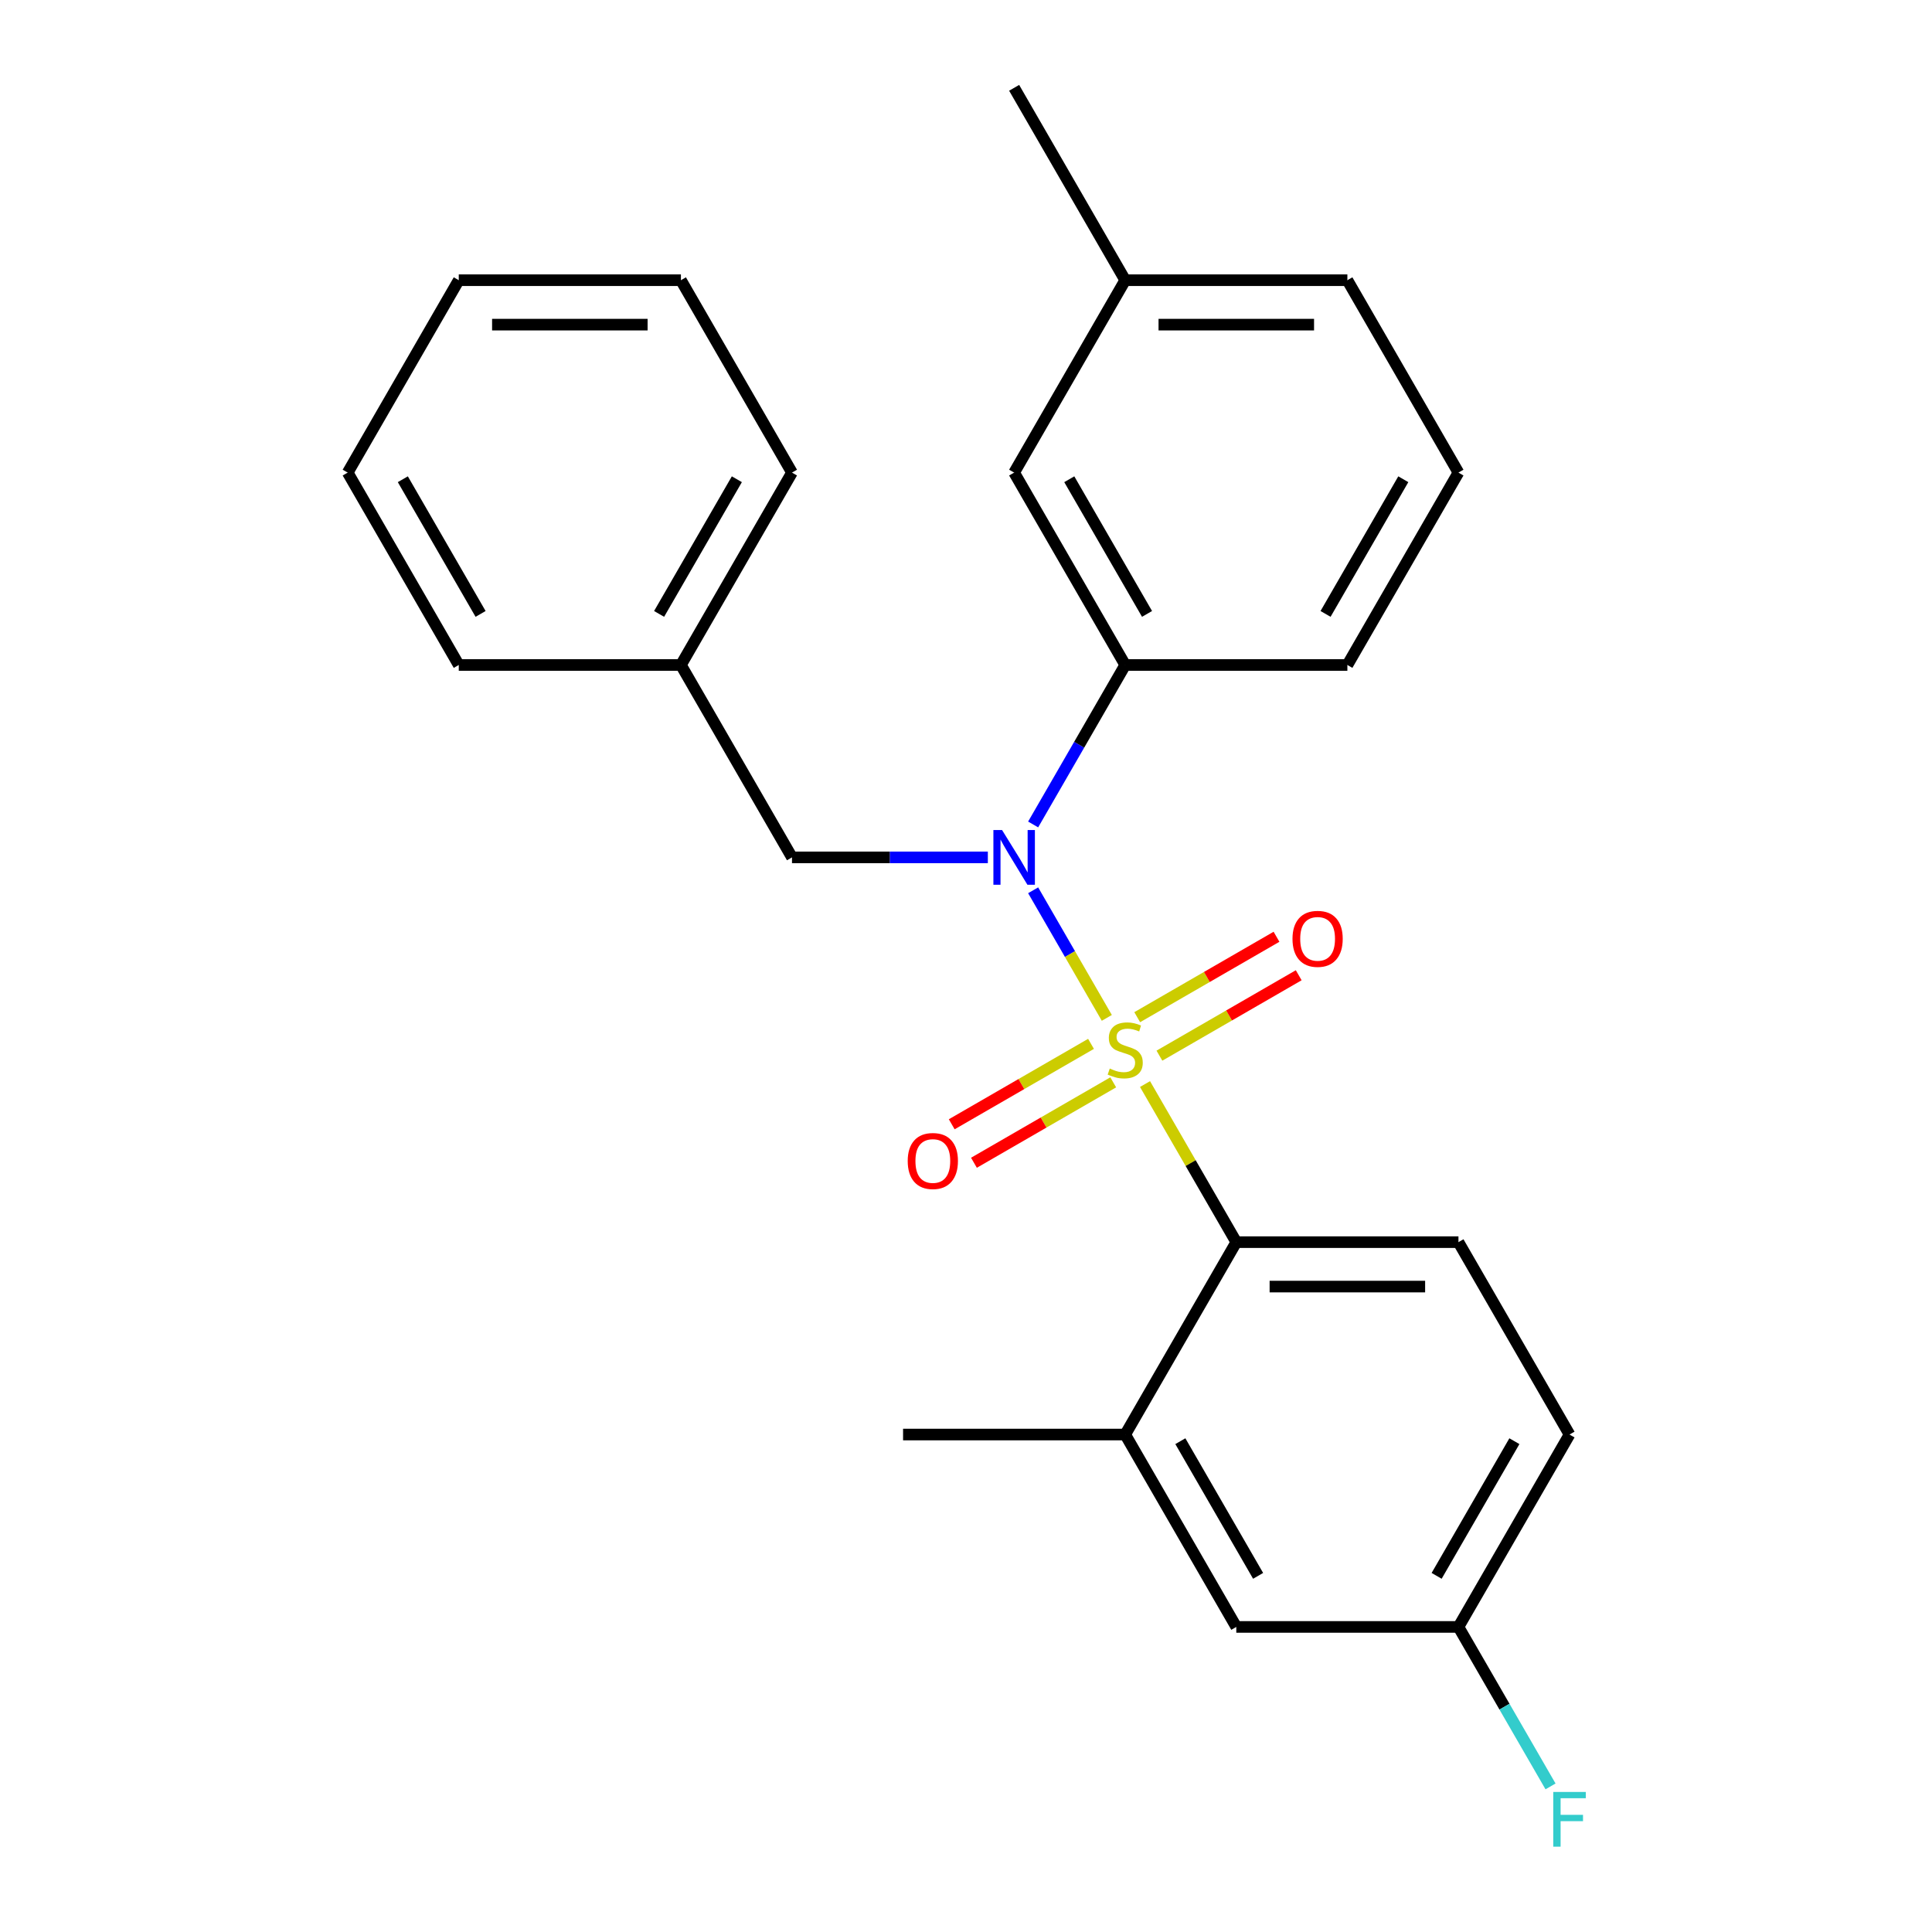 <?xml version='1.0' encoding='iso-8859-1'?>
<svg version='1.1' baseProfile='full'
              xmlns='http://www.w3.org/2000/svg'
                      xmlns:rdkit='http://www.rdkit.org/xml'
                      xmlns:xlink='http://www.w3.org/1999/xlink'
                  xml:space='preserve'
width='1000px' height='1000px' viewBox='0 0 1000 1000'>
<!-- END OF HEADER -->
<rect style='opacity:1.0;fill:#FFFFFF;stroke:none' width='1000' height='1000' x='0' y='0'> </rect>
<path class='bond-0' d='M 409.935,443.775 L 352.442,344.195' style='fill:none;fill-rule:evenodd;stroke:#000000;stroke-width:6px;stroke-linecap:butt;stroke-linejoin:miter;stroke-opacity:1' />
<path class='bond-1' d='M 409.935,443.775 L 460.62,443.775' style='fill:none;fill-rule:evenodd;stroke:#000000;stroke-width:6px;stroke-linecap:butt;stroke-linejoin:miter;stroke-opacity:1' />
<path class='bond-1' d='M 460.62,443.775 L 511.305,443.775' style='fill:none;fill-rule:evenodd;stroke:#0000FF;stroke-width:6px;stroke-linecap:butt;stroke-linejoin:miter;stroke-opacity:1' />
<path class='bond-2' d='M 534.755,426.74 L 558.584,385.468' style='fill:none;fill-rule:evenodd;stroke:#0000FF;stroke-width:6px;stroke-linecap:butt;stroke-linejoin:miter;stroke-opacity:1' />
<path class='bond-2' d='M 558.584,385.468 L 582.412,344.195' style='fill:none;fill-rule:evenodd;stroke:#000000;stroke-width:6px;stroke-linecap:butt;stroke-linejoin:miter;stroke-opacity:1' />
<path class='bond-3' d='M 534.755,460.809 L 553.82,493.831' style='fill:none;fill-rule:evenodd;stroke:#0000FF;stroke-width:6px;stroke-linecap:butt;stroke-linejoin:miter;stroke-opacity:1' />
<path class='bond-3' d='M 553.82,493.831 L 572.884,526.852' style='fill:none;fill-rule:evenodd;stroke:#CCCC00;stroke-width:6px;stroke-linecap:butt;stroke-linejoin:miter;stroke-opacity:1' />
<path class='bond-4' d='M 812.383,742.515 L 754.89,842.095' style='fill:none;fill-rule:evenodd;stroke:#000000;stroke-width:6px;stroke-linecap:butt;stroke-linejoin:miter;stroke-opacity:1' />
<path class='bond-4' d='M 783.843,745.954 L 743.598,815.66' style='fill:none;fill-rule:evenodd;stroke:#000000;stroke-width:6px;stroke-linecap:butt;stroke-linejoin:miter;stroke-opacity:1' />
<path class='bond-5' d='M 812.383,742.515 L 754.89,642.935' style='fill:none;fill-rule:evenodd;stroke:#000000;stroke-width:6px;stroke-linecap:butt;stroke-linejoin:miter;stroke-opacity:1' />
<path class='bond-6' d='M 600.116,546.411 L 636.164,525.599' style='fill:none;fill-rule:evenodd;stroke:#CCCC00;stroke-width:6px;stroke-linecap:butt;stroke-linejoin:miter;stroke-opacity:1' />
<path class='bond-6' d='M 636.164,525.599 L 672.212,504.786' style='fill:none;fill-rule:evenodd;stroke:#FF0000;stroke-width:6px;stroke-linecap:butt;stroke-linejoin:miter;stroke-opacity:1' />
<path class='bond-6' d='M 588.618,526.495 L 624.666,505.683' style='fill:none;fill-rule:evenodd;stroke:#CCCC00;stroke-width:6px;stroke-linecap:butt;stroke-linejoin:miter;stroke-opacity:1' />
<path class='bond-6' d='M 624.666,505.683 L 660.714,484.87' style='fill:none;fill-rule:evenodd;stroke:#FF0000;stroke-width:6px;stroke-linecap:butt;stroke-linejoin:miter;stroke-opacity:1' />
<path class='bond-7' d='M 564.708,540.299 L 528.661,561.111' style='fill:none;fill-rule:evenodd;stroke:#CCCC00;stroke-width:6px;stroke-linecap:butt;stroke-linejoin:miter;stroke-opacity:1' />
<path class='bond-7' d='M 528.661,561.111 L 492.613,581.924' style='fill:none;fill-rule:evenodd;stroke:#FF0000;stroke-width:6px;stroke-linecap:butt;stroke-linejoin:miter;stroke-opacity:1' />
<path class='bond-7' d='M 576.207,560.215 L 540.159,581.027' style='fill:none;fill-rule:evenodd;stroke:#CCCC00;stroke-width:6px;stroke-linecap:butt;stroke-linejoin:miter;stroke-opacity:1' />
<path class='bond-7' d='M 540.159,581.027 L 504.111,601.84' style='fill:none;fill-rule:evenodd;stroke:#FF0000;stroke-width:6px;stroke-linecap:butt;stroke-linejoin:miter;stroke-opacity:1' />
<path class='bond-8' d='M 592.663,561.11 L 616.284,602.022' style='fill:none;fill-rule:evenodd;stroke:#CCCC00;stroke-width:6px;stroke-linecap:butt;stroke-linejoin:miter;stroke-opacity:1' />
<path class='bond-8' d='M 616.284,602.022 L 639.905,642.935' style='fill:none;fill-rule:evenodd;stroke:#000000;stroke-width:6px;stroke-linecap:butt;stroke-linejoin:miter;stroke-opacity:1' />
<path class='bond-9' d='M 754.89,842.095 L 639.905,842.095' style='fill:none;fill-rule:evenodd;stroke:#000000;stroke-width:6px;stroke-linecap:butt;stroke-linejoin:miter;stroke-opacity:1' />
<path class='bond-10' d='M 754.89,842.095 L 778.719,883.368' style='fill:none;fill-rule:evenodd;stroke:#000000;stroke-width:6px;stroke-linecap:butt;stroke-linejoin:miter;stroke-opacity:1' />
<path class='bond-10' d='M 778.719,883.368 L 802.548,924.641' style='fill:none;fill-rule:evenodd;stroke:#33CCCC;stroke-width:6px;stroke-linecap:butt;stroke-linejoin:miter;stroke-opacity:1' />
<path class='bond-11' d='M 639.905,842.095 L 582.412,742.515' style='fill:none;fill-rule:evenodd;stroke:#000000;stroke-width:6px;stroke-linecap:butt;stroke-linejoin:miter;stroke-opacity:1' />
<path class='bond-11' d='M 651.197,815.66 L 610.952,745.954' style='fill:none;fill-rule:evenodd;stroke:#000000;stroke-width:6px;stroke-linecap:butt;stroke-linejoin:miter;stroke-opacity:1' />
<path class='bond-12' d='M 582.412,742.515 L 639.905,642.935' style='fill:none;fill-rule:evenodd;stroke:#000000;stroke-width:6px;stroke-linecap:butt;stroke-linejoin:miter;stroke-opacity:1' />
<path class='bond-13' d='M 582.412,742.515 L 467.427,742.515' style='fill:none;fill-rule:evenodd;stroke:#000000;stroke-width:6px;stroke-linecap:butt;stroke-linejoin:miter;stroke-opacity:1' />
<path class='bond-14' d='M 582.412,145.035 L 697.398,145.035' style='fill:none;fill-rule:evenodd;stroke:#000000;stroke-width:6px;stroke-linecap:butt;stroke-linejoin:miter;stroke-opacity:1' />
<path class='bond-14' d='M 599.66,168.032 L 680.15,168.032' style='fill:none;fill-rule:evenodd;stroke:#000000;stroke-width:6px;stroke-linecap:butt;stroke-linejoin:miter;stroke-opacity:1' />
<path class='bond-15' d='M 582.412,145.035 L 524.92,244.615' style='fill:none;fill-rule:evenodd;stroke:#000000;stroke-width:6px;stroke-linecap:butt;stroke-linejoin:miter;stroke-opacity:1' />
<path class='bond-16' d='M 582.412,145.035 L 524.92,45.455' style='fill:none;fill-rule:evenodd;stroke:#000000;stroke-width:6px;stroke-linecap:butt;stroke-linejoin:miter;stroke-opacity:1' />
<path class='bond-17' d='M 697.398,145.035 L 754.89,244.615' style='fill:none;fill-rule:evenodd;stroke:#000000;stroke-width:6px;stroke-linecap:butt;stroke-linejoin:miter;stroke-opacity:1' />
<path class='bond-18' d='M 754.89,244.615 L 697.398,344.195' style='fill:none;fill-rule:evenodd;stroke:#000000;stroke-width:6px;stroke-linecap:butt;stroke-linejoin:miter;stroke-opacity:1' />
<path class='bond-18' d='M 726.35,248.053 L 686.105,317.759' style='fill:none;fill-rule:evenodd;stroke:#000000;stroke-width:6px;stroke-linecap:butt;stroke-linejoin:miter;stroke-opacity:1' />
<path class='bond-19' d='M 352.442,344.195 L 409.935,244.615' style='fill:none;fill-rule:evenodd;stroke:#000000;stroke-width:6px;stroke-linecap:butt;stroke-linejoin:miter;stroke-opacity:1' />
<path class='bond-19' d='M 341.15,317.759 L 381.395,248.053' style='fill:none;fill-rule:evenodd;stroke:#000000;stroke-width:6px;stroke-linecap:butt;stroke-linejoin:miter;stroke-opacity:1' />
<path class='bond-20' d='M 352.442,344.195 L 237.457,344.195' style='fill:none;fill-rule:evenodd;stroke:#000000;stroke-width:6px;stroke-linecap:butt;stroke-linejoin:miter;stroke-opacity:1' />
<path class='bond-21' d='M 409.935,244.615 L 352.442,145.035' style='fill:none;fill-rule:evenodd;stroke:#000000;stroke-width:6px;stroke-linecap:butt;stroke-linejoin:miter;stroke-opacity:1' />
<path class='bond-22' d='M 237.457,344.195 L 179.964,244.615' style='fill:none;fill-rule:evenodd;stroke:#000000;stroke-width:6px;stroke-linecap:butt;stroke-linejoin:miter;stroke-opacity:1' />
<path class='bond-22' d='M 248.749,317.759 L 208.504,248.053' style='fill:none;fill-rule:evenodd;stroke:#000000;stroke-width:6px;stroke-linecap:butt;stroke-linejoin:miter;stroke-opacity:1' />
<path class='bond-23' d='M 352.442,145.035 L 237.457,145.035' style='fill:none;fill-rule:evenodd;stroke:#000000;stroke-width:6px;stroke-linecap:butt;stroke-linejoin:miter;stroke-opacity:1' />
<path class='bond-23' d='M 335.194,168.032 L 254.705,168.032' style='fill:none;fill-rule:evenodd;stroke:#000000;stroke-width:6px;stroke-linecap:butt;stroke-linejoin:miter;stroke-opacity:1' />
<path class='bond-24' d='M 179.964,244.615 L 237.457,145.035' style='fill:none;fill-rule:evenodd;stroke:#000000;stroke-width:6px;stroke-linecap:butt;stroke-linejoin:miter;stroke-opacity:1' />
<path class='bond-25' d='M 697.398,344.195 L 582.412,344.195' style='fill:none;fill-rule:evenodd;stroke:#000000;stroke-width:6px;stroke-linecap:butt;stroke-linejoin:miter;stroke-opacity:1' />
<path class='bond-26' d='M 582.412,344.195 L 524.92,244.615' style='fill:none;fill-rule:evenodd;stroke:#000000;stroke-width:6px;stroke-linecap:butt;stroke-linejoin:miter;stroke-opacity:1' />
<path class='bond-26' d='M 593.704,317.759 L 553.46,248.053' style='fill:none;fill-rule:evenodd;stroke:#000000;stroke-width:6px;stroke-linecap:butt;stroke-linejoin:miter;stroke-opacity:1' />
<path class='bond-27' d='M 639.905,642.935 L 754.89,642.935' style='fill:none;fill-rule:evenodd;stroke:#000000;stroke-width:6px;stroke-linecap:butt;stroke-linejoin:miter;stroke-opacity:1' />
<path class='bond-27' d='M 657.153,665.932 L 737.642,665.932' style='fill:none;fill-rule:evenodd;stroke:#000000;stroke-width:6px;stroke-linecap:butt;stroke-linejoin:miter;stroke-opacity:1' />
<path  class='atom-1' d='M 518.66 429.615
L 527.94 444.615
Q 528.86 446.095, 530.34 448.775
Q 531.82 451.455, 531.9 451.615
L 531.9 429.615
L 535.66 429.615
L 535.66 457.935
L 531.78 457.935
L 521.82 441.535
Q 520.66 439.615, 519.42 437.415
Q 518.22 435.215, 517.86 434.535
L 517.86 457.935
L 514.18 457.935
L 514.18 429.615
L 518.66 429.615
' fill='#0000FF'/>
<path  class='atom-3' d='M 574.412 553.075
Q 574.732 553.195, 576.052 553.755
Q 577.372 554.315, 578.812 554.675
Q 580.292 554.995, 581.732 554.995
Q 584.412 554.995, 585.972 553.715
Q 587.532 552.395, 587.532 550.115
Q 587.532 548.555, 586.732 547.595
Q 585.972 546.635, 584.772 546.115
Q 583.572 545.595, 581.572 544.995
Q 579.052 544.235, 577.532 543.515
Q 576.052 542.795, 574.972 541.275
Q 573.932 539.755, 573.932 537.195
Q 573.932 533.635, 576.332 531.435
Q 578.772 529.235, 583.572 529.235
Q 586.852 529.235, 590.572 530.795
L 589.652 533.875
Q 586.252 532.475, 583.692 532.475
Q 580.932 532.475, 579.412 533.635
Q 577.892 534.755, 577.932 536.715
Q 577.932 538.235, 578.692 539.155
Q 579.492 540.075, 580.612 540.595
Q 581.772 541.115, 583.692 541.715
Q 586.252 542.515, 587.772 543.315
Q 589.292 544.115, 590.372 545.755
Q 591.492 547.355, 591.492 550.115
Q 591.492 554.035, 588.852 556.155
Q 586.252 558.235, 581.892 558.235
Q 579.372 558.235, 577.452 557.675
Q 575.572 557.155, 573.332 556.235
L 574.412 553.075
' fill='#CCCC00'/>
<path  class='atom-4' d='M 668.992 485.942
Q 668.992 479.142, 672.352 475.342
Q 675.712 471.542, 681.992 471.542
Q 688.272 471.542, 691.632 475.342
Q 694.992 479.142, 694.992 485.942
Q 694.992 492.822, 691.592 496.742
Q 688.192 500.622, 681.992 500.622
Q 675.752 500.622, 672.352 496.742
Q 668.992 492.862, 668.992 485.942
M 681.992 497.422
Q 686.312 497.422, 688.632 494.542
Q 690.992 491.622, 690.992 485.942
Q 690.992 480.382, 688.632 477.582
Q 686.312 474.742, 681.992 474.742
Q 677.672 474.742, 675.312 477.542
Q 672.992 480.342, 672.992 485.942
Q 672.992 491.662, 675.312 494.542
Q 677.672 497.422, 681.992 497.422
' fill='#FF0000'/>
<path  class='atom-5' d='M 469.832 600.928
Q 469.832 594.128, 473.192 590.328
Q 476.552 586.528, 482.832 586.528
Q 489.112 586.528, 492.472 590.328
Q 495.832 594.128, 495.832 600.928
Q 495.832 607.808, 492.432 611.728
Q 489.032 615.608, 482.832 615.608
Q 476.592 615.608, 473.192 611.728
Q 469.832 607.848, 469.832 600.928
M 482.832 612.408
Q 487.152 612.408, 489.472 609.528
Q 491.832 606.608, 491.832 600.928
Q 491.832 595.368, 489.472 592.568
Q 487.152 589.728, 482.832 589.728
Q 478.512 589.728, 476.152 592.528
Q 473.832 595.328, 473.832 600.928
Q 473.832 606.648, 476.152 609.528
Q 478.512 612.408, 482.832 612.408
' fill='#FF0000'/>
<path  class='atom-25' d='M 803.963 927.515
L 820.803 927.515
L 820.803 930.755
L 807.763 930.755
L 807.763 939.355
L 819.363 939.355
L 819.363 942.635
L 807.763 942.635
L 807.763 955.835
L 803.963 955.835
L 803.963 927.515
' fill='#33CCCC'/>
</svg>
